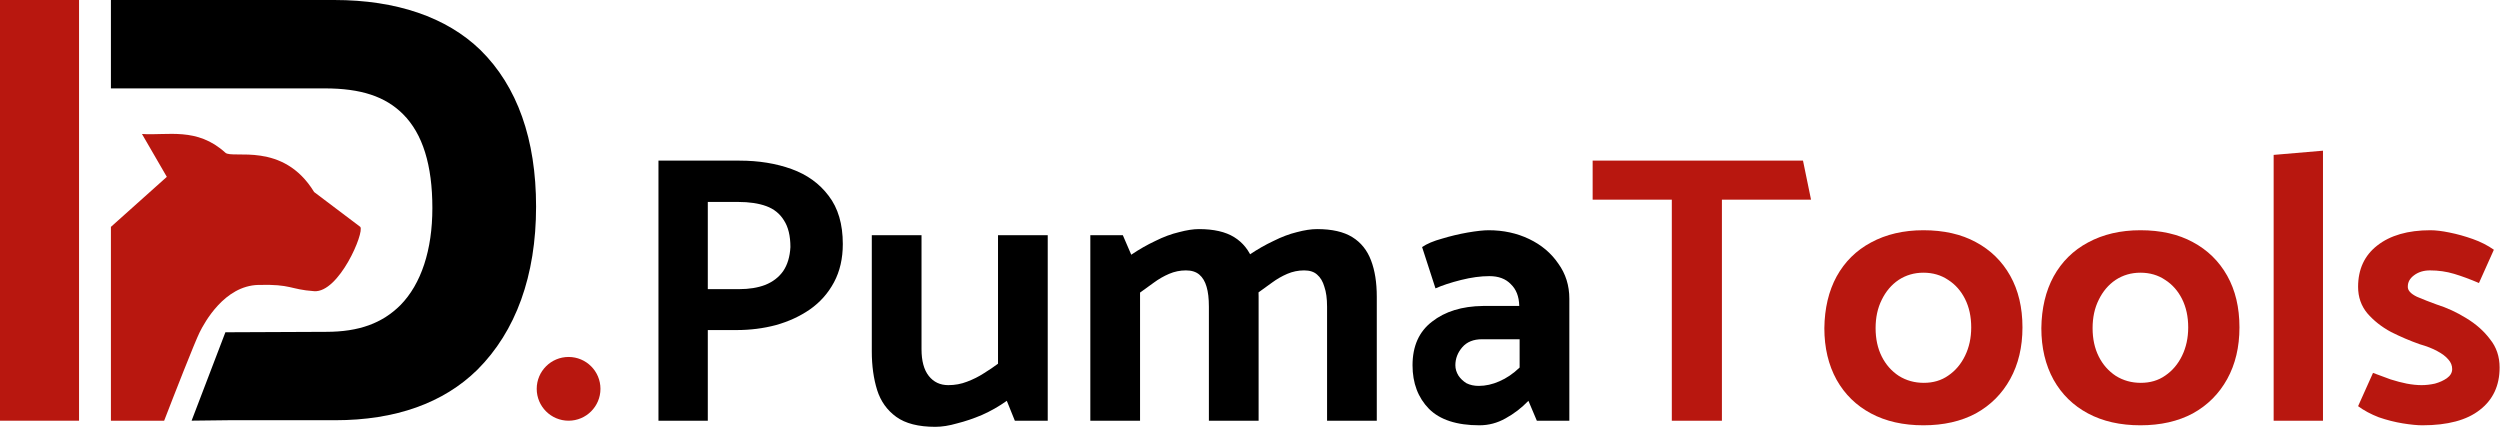 <svg width="1961" height="335" viewBox="0 0 1961 335" fill="none" xmlns="http://www.w3.org/2000/svg">
<path d="M262.167 0H179.23H87V69.332H196.5H254.627C283.199 69.332 302.246 75.671 316.135 89.537C331.611 104.988 339.151 129.551 339.151 163.227C339.151 196.11 330.421 222.654 314.151 239.294C299.865 253.556 281.611 260.291 255.818 260.291L176.798 260.635L150.298 329.966L179.23 329.623H262.96C310.183 329.623 347.881 316.153 374.468 290.005C404.627 259.895 420.5 216.315 420.5 162.038C420.5 109.346 405.818 67.747 376.849 39.222C350.262 13.47 310.976 0 262.167 0Z" fill="black"/>
<path d="M87 177.957L130.855 138.72L111.364 105.088C131.319 106.49 154.522 99.483 176.798 119.802C182.367 124.882 222.045 110.694 246.408 150.631L282.606 177.957C286.086 182.161 265.899 229.806 246.408 228.404C226.917 227.003 229.006 222.799 202.554 223.5C176.102 224.2 160.509 252.787 156.611 260.635C152.712 268.482 136.424 310.148 128.766 330H87V177.957Z" fill="#B8170F"/>
<circle cx="446" cy="305" r="25" fill="#B8170F"/>
<rect width="62" height="330" fill="#B8170F"/>
<path d="M1849.69 318.6L1861.39 292.5C1866.19 294.3 1870.79 296 1875.19 297.6C1879.59 299 1883.79 300.1 1887.79 300.9C1891.99 301.7 1895.89 302.1 1899.49 302.1C1902.89 302.1 1906.39 301.7 1909.99 300.9C1913.59 299.9 1916.69 298.5 1919.29 296.7C1922.09 294.7 1923.49 292.3 1923.49 289.5C1923.49 286.7 1922.49 284.2 1920.49 282C1918.49 279.6 1915.59 277.4 1911.79 275.4C1908.19 273.4 1903.59 271.6 1897.99 270C1890.59 267.4 1883.09 264.2 1875.49 260.4C1868.09 256.4 1861.89 251.5 1856.89 245.7C1852.09 239.9 1849.69 233 1849.69 225C1849.69 211.2 1854.69 200.4 1864.69 192.6C1874.89 184.6 1888.79 180.6 1906.39 180.6C1910.59 180.6 1915.59 181.2 1921.39 182.4C1927.39 183.6 1933.49 185.3 1939.69 187.5C1945.89 189.7 1951.39 192.5 1956.19 195.9L1944.49 222C1937.49 219 1930.99 216.6 1924.99 214.8C1918.99 213 1912.69 212.1 1906.09 212.1C1901.09 212.1 1896.89 213.4 1893.49 216C1890.29 218.4 1888.69 221.3 1888.69 224.7C1888.49 227.7 1890.89 230.4 1895.89 232.8C1901.09 235 1906.19 237 1911.19 238.8C1919.39 241.4 1927.19 245 1934.59 249.6C1942.19 254.2 1948.39 259.7 1953.19 266.1C1958.19 272.3 1960.69 279.7 1960.69 288.3C1960.69 302.5 1955.49 313.6 1945.09 321.6C1934.89 329.6 1919.89 333.6 1900.09 333.6C1896.09 333.6 1890.99 333.1 1884.79 332.1C1878.59 331.1 1872.29 329.5 1865.89 327.3C1859.69 324.9 1854.29 322 1849.69 318.6Z" fill="#B8170F"/>
<path d="M1822.15 330H1783.45V121.5L1822.15 118.2V330Z" fill="#B8170F"/>
<path d="M1678.93 333.6C1663.13 333.6 1649.43 330.5 1637.83 324.3C1626.23 318.1 1617.23 309.3 1610.83 297.9C1604.43 286.3 1601.23 272.8 1601.23 257.4C1601.43 241.8 1604.63 228.3 1610.83 216.9C1617.23 205.3 1626.23 196.4 1637.83 190.2C1649.63 183.8 1663.33 180.6 1678.93 180.6C1694.93 180.6 1708.63 183.7 1720.03 189.9C1731.63 196.1 1740.63 204.9 1747.03 216.3C1753.43 227.7 1756.63 241.2 1756.63 256.8C1756.63 272.2 1753.43 285.7 1747.03 297.3C1740.63 308.9 1731.63 317.9 1720.03 324.3C1708.43 330.5 1694.73 333.6 1678.93 333.6ZM1679.23 300.3C1686.63 300.3 1693.03 298.4 1698.43 294.6C1704.03 290.8 1708.43 285.6 1711.63 279C1714.83 272.4 1716.43 265 1716.43 256.8C1716.43 248.4 1714.83 241 1711.63 234.6C1708.43 228.2 1704.03 223.2 1698.43 219.6C1692.83 215.8 1686.33 213.9 1678.93 213.9C1671.73 213.9 1665.23 215.8 1659.43 219.6C1653.83 223.4 1649.43 228.6 1646.23 235.2C1643.03 241.6 1641.43 249 1641.43 257.4C1641.43 265.8 1643.03 273.2 1646.23 279.6C1649.43 286 1653.93 291.1 1659.73 294.9C1665.53 298.5 1672.03 300.3 1679.23 300.3Z" fill="#B8170F"/>
<path d="M1508.72 333.6C1492.92 333.6 1479.22 330.5 1467.62 324.3C1456.02 318.1 1447.02 309.3 1440.62 297.9C1434.22 286.3 1431.02 272.8 1431.02 257.4C1431.22 241.8 1434.42 228.3 1440.62 216.9C1447.02 205.3 1456.02 196.4 1467.62 190.2C1479.42 183.8 1493.12 180.6 1508.72 180.6C1524.72 180.6 1538.42 183.7 1549.82 189.9C1561.42 196.1 1570.42 204.9 1576.82 216.3C1583.22 227.7 1586.42 241.2 1586.42 256.8C1586.42 272.2 1583.22 285.7 1576.82 297.3C1570.42 308.9 1561.42 317.9 1549.82 324.3C1538.22 330.5 1524.52 333.6 1508.72 333.6ZM1509.02 300.3C1516.42 300.3 1522.82 298.4 1528.22 294.6C1533.82 290.8 1538.22 285.6 1541.42 279C1544.62 272.4 1546.22 265 1546.22 256.8C1546.22 248.4 1544.62 241 1541.42 234.6C1538.22 228.2 1533.82 223.2 1528.22 219.6C1522.62 215.8 1516.12 213.9 1508.72 213.9C1501.52 213.9 1495.02 215.8 1489.22 219.6C1483.62 223.4 1479.22 228.6 1476.02 235.2C1472.82 241.6 1471.22 249 1471.22 257.4C1471.22 265.8 1472.82 273.2 1476.02 279.6C1479.22 286 1483.72 291.1 1489.52 294.9C1495.32 298.5 1501.82 300.3 1509.02 300.3Z" fill="#B8170F"/>
<path d="M1414.27 126L1420.57 156.6H1350.67V330H1311.37V156.6H1249.27V126H1414.27Z" fill="#B8170F"/>
<path d="M1141.59 286.5C1141.59 289.3 1142.39 292 1143.99 294.6C1145.59 297 1147.69 299 1150.29 300.6C1153.09 302 1156.29 302.7 1159.89 302.7C1165.29 302.7 1170.69 301.5 1176.09 299.1C1181.69 296.7 1186.99 293.1 1191.99 288.3V266.1H1162.59C1155.79 266.1 1150.59 268.2 1146.99 272.4C1143.39 276.6 1141.59 281.3 1141.59 286.5ZM1125.99 226.2L1115.49 193.8C1119.29 191.2 1124.49 189 1131.09 187.2C1137.69 185.2 1144.39 183.6 1151.19 182.4C1158.19 181.2 1163.69 180.6 1167.69 180.6C1179.29 180.6 1189.89 182.9 1199.49 187.5C1209.09 192.1 1216.69 198.5 1222.29 206.7C1228.09 214.7 1230.99 223.9 1230.99 234.3V330H1205.49L1198.89 314.4C1193.49 320 1187.49 324.6 1180.89 328.2C1174.49 331.8 1167.69 333.6 1160.49 333.6C1142.69 333.6 1129.49 329.3 1120.89 320.7C1112.29 311.9 1107.99 300.5 1107.99 286.5C1107.99 271.5 1113.09 260.1 1123.29 252.3C1133.49 244.3 1146.79 240.2 1163.19 240H1191.69V239.7C1191.49 232.5 1189.29 226.9 1185.09 222.9C1181.09 218.7 1175.49 216.6 1168.29 216.6C1161.49 216.6 1154.09 217.6 1146.09 219.6C1138.09 221.6 1131.39 223.8 1125.99 226.2Z" fill="black"/>
<path d="M894.254 330H855.254V184.5H880.754L887.354 199.8C893.554 195.6 899.854 192 906.254 189C912.654 185.8 918.854 183.5 924.854 182.1C930.854 180.5 936.054 179.7 940.454 179.7C952.054 179.7 961.254 181.8 968.054 186C974.854 190.2 979.754 196.3 982.754 204.3C985.754 212.1 987.254 221.6 987.254 232.8V330H948.254V240.6C948.254 234.2 947.654 229 946.454 225C945.254 220.8 943.354 217.6 940.754 215.4C938.154 213.2 934.654 212.1 930.254 212.1C925.654 212.1 921.254 213 917.054 214.8C912.854 216.6 908.854 218.9 905.054 221.7C901.254 224.5 897.654 227.1 894.254 229.5V330ZM986.954 229.5L980.054 199.8C986.254 195.6 992.554 192 998.954 189C1005.35 185.8 1011.45 183.5 1017.25 182.1C1023.25 180.5 1028.55 179.7 1033.15 179.7C1044.75 179.7 1053.95 181.8 1060.75 186C1067.55 190.2 1072.45 196.3 1075.45 204.3C1078.45 212.1 1079.95 221.6 1079.95 232.8V330H1040.95V240.6C1040.95 234.2 1040.25 229 1038.85 225C1037.65 220.8 1035.75 217.6 1033.15 215.4C1030.75 213.2 1027.35 212.1 1022.95 212.1C1018.35 212.1 1013.95 213 1009.75 214.8C1005.55 216.6 1001.55 218.9 997.754 221.7C993.954 224.5 990.354 227.1 986.954 229.5Z" fill="black"/>
<path d="M782.839 184.5H821.839V330H796.039L789.739 314.4C783.539 318.8 777.039 322.5 770.239 325.5C763.639 328.3 757.139 330.5 750.739 332.1C744.539 333.9 738.839 334.8 733.639 334.8C720.439 334.8 710.239 332.2 703.039 327C695.839 321.8 690.839 314.8 688.039 306C685.239 297 683.839 286.9 683.839 275.7V184.5H722.839V273.9C722.839 283.1 724.739 290.1 728.539 294.9C732.339 299.7 737.439 302.1 743.839 302.1C749.039 302.1 753.939 301.2 758.539 299.4C763.339 297.6 767.739 295.4 771.739 292.8C775.939 290.2 779.639 287.7 782.839 285.3V184.5Z" fill="black"/>
<path d="M555.2 330H516.5V126H580.1C595.1 126 608.7 128.2 620.9 132.6C633.1 137 642.8 144 650 153.6C657.4 163.2 661.1 175.8 661.1 191.4C661.1 202.8 658.8 212.8 654.2 221.4C649.6 230 643.3 237.1 635.3 242.7C627.5 248.1 618.6 252.2 608.6 255C598.8 257.6 588.5 258.9 577.7 258.9H555.2V330ZM578.9 158.4H555.2V226.8H579.8C587.6 226.8 594.4 225.7 600.2 223.5C606.2 221.1 610.9 217.5 614.3 212.7C617.7 207.7 619.6 201.4 620 193.8C620 185 618.3 178 614.9 172.8C611.7 167.6 607.1 163.9 601.1 161.7C595.1 159.5 587.7 158.4 578.9 158.4Z" fill="black"/>
</svg>
